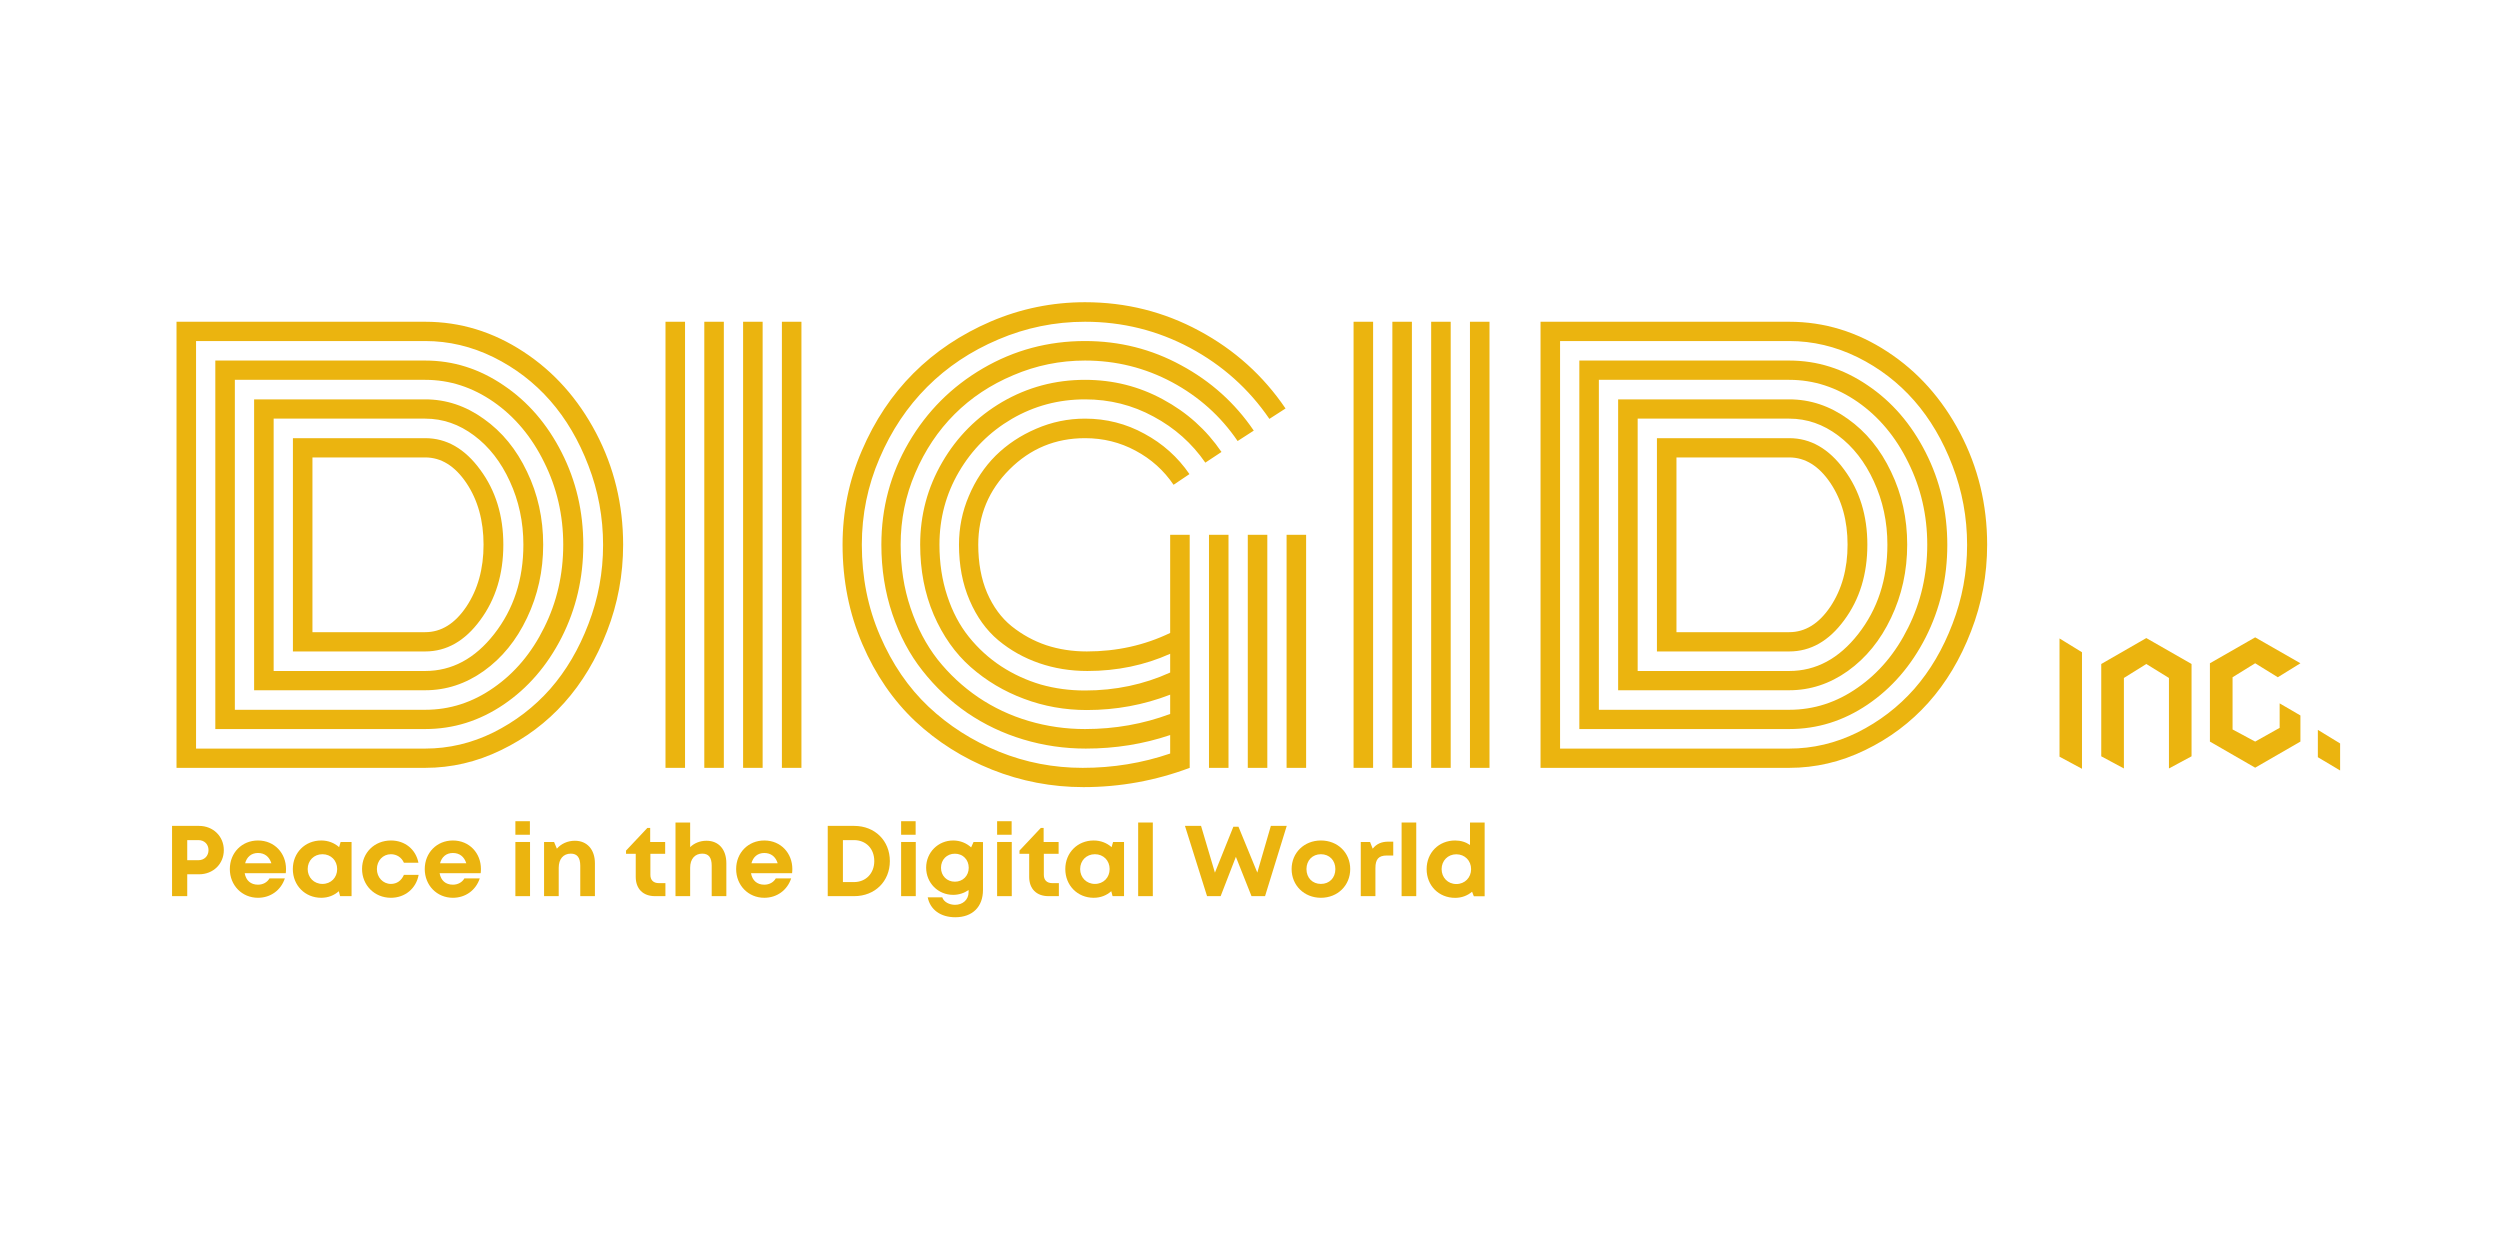 <svg xmlns="http://www.w3.org/2000/svg" xmlns:xlink="http://www.w3.org/1999/xlink" width="200" zoomAndPan="magnify" viewBox="0 0 150 75" height="100" preserveAspectRatio="xMidYMid meet" version="1.0"><defs><g/></defs><g fill="#ebb40f" fill-opacity="1"><g transform="translate(9.091, 46.071)"><g><path d="M 8.484 -6.984 L 8.484 -19.781 C 8.484 -19.781 11.129 -19.781 16.422 -19.781 C 17.703 -19.781 18.801 -19.148 19.719 -17.891 C 20.645 -16.641 21.109 -15.141 21.109 -13.391 C 21.109 -11.617 20.645 -10.109 19.719 -8.859 C 18.801 -7.609 17.703 -6.984 16.422 -6.984 Z M 9.656 -8.141 L 16.422 -8.141 C 17.379 -8.141 18.203 -8.648 18.891 -9.672 C 19.578 -10.703 19.922 -11.941 19.922 -13.391 C 19.922 -14.836 19.578 -16.07 18.891 -17.094 C 18.203 -18.113 17.379 -18.625 16.422 -18.625 L 9.656 -18.625 Z M 7.328 -5.812 L 16.422 -5.812 C 18.023 -5.812 19.406 -6.551 20.562 -8.031 C 21.727 -9.52 22.312 -11.305 22.312 -13.391 C 22.312 -14.754 22.039 -16.02 21.5 -17.188 C 20.969 -18.352 20.254 -19.27 19.359 -19.938 C 18.461 -20.613 17.484 -20.953 16.422 -20.953 L 7.328 -20.953 Z M 6.156 -4.656 L 6.156 -22.109 L 16.422 -22.109 C 17.68 -22.109 18.852 -21.719 19.938 -20.938 C 21.031 -20.164 21.895 -19.109 22.531 -17.766 C 23.176 -16.43 23.5 -14.973 23.5 -13.391 C 23.5 -11.816 23.176 -10.352 22.531 -9 C 21.895 -7.656 21.031 -6.594 19.938 -5.812 C 18.852 -5.039 17.68 -4.656 16.422 -4.656 Z M 5 -3.484 L 16.422 -3.484 C 17.898 -3.484 19.27 -3.926 20.531 -4.812 C 21.801 -5.695 22.812 -6.898 23.562 -8.422 C 24.32 -9.941 24.703 -11.598 24.703 -13.391 C 24.703 -15.16 24.32 -16.805 23.562 -18.328 C 22.812 -19.859 21.801 -21.066 20.531 -21.953 C 19.258 -22.836 17.891 -23.281 16.422 -23.281 L 5 -23.281 Z M 3.828 -2.328 L 3.828 -24.438 L 16.422 -24.438 C 18.109 -24.438 19.676 -23.941 21.125 -22.953 C 22.582 -21.973 23.742 -20.629 24.609 -18.922 C 25.473 -17.223 25.906 -15.375 25.906 -13.375 C 25.906 -11.383 25.473 -9.535 24.609 -7.828 C 23.742 -6.129 22.582 -4.785 21.125 -3.797 C 19.676 -2.816 18.109 -2.328 16.422 -2.328 Z M 2.672 -1.156 L 16.422 -1.156 C 17.836 -1.156 19.203 -1.477 20.516 -2.125 C 21.828 -2.781 22.961 -3.648 23.922 -4.734 C 24.879 -5.828 25.645 -7.129 26.219 -8.641 C 26.801 -10.148 27.094 -11.727 27.094 -13.375 C 27.094 -15.031 26.801 -16.613 26.219 -18.125 C 25.645 -19.633 24.879 -20.938 23.922 -22.031 C 22.961 -23.125 21.828 -23.992 20.516 -24.641 C 19.203 -25.285 17.836 -25.609 16.422 -25.609 L 2.672 -25.609 Z M 16.422 0 L 1.5 0 L 1.5 -26.766 L 16.422 -26.766 C 18.523 -26.766 20.488 -26.164 22.312 -24.969 C 24.133 -23.781 25.586 -22.156 26.672 -20.094 C 27.754 -18.031 28.297 -15.797 28.297 -13.391 C 28.297 -11.578 27.973 -9.844 27.328 -8.188 C 26.691 -6.531 25.836 -5.102 24.766 -3.906 C 23.703 -2.719 22.438 -1.77 20.969 -1.062 C 19.508 -0.352 17.992 0 16.422 0 Z M 16.422 0 "/></g></g><g transform="translate(38.43, 46.071)"><g><path d="M 8.484 -26.766 L 9.656 -26.766 L 9.656 0 L 8.484 0 Z M 6.156 -26.766 L 7.328 -26.766 L 7.328 0 L 6.156 0 Z M 3.828 -26.766 L 5 -26.766 L 5 0 L 3.828 0 Z M 1.5 -26.766 L 2.672 -26.766 L 2.672 0 L 1.5 0 Z M 1.5 -26.766 "/></g></g><g transform="translate(49.648, 46.071)"><g><path d="M 22.891 -13.984 L 24.062 -13.984 L 24.062 0 L 22.891 0 Z M 27.547 -13.984 L 28.719 -13.984 L 28.719 0 L 27.547 0 Z M 25.219 -13.984 L 26.391 -13.984 L 26.391 0 L 25.219 0 Z M 21.734 -13.984 L 21.734 0 C 19.68 0.77 17.555 1.156 15.359 1.156 C 13.453 1.156 11.625 0.805 9.875 0.109 C 8.133 -0.586 6.598 -1.555 5.266 -2.797 C 3.941 -4.047 2.883 -5.586 2.094 -7.422 C 1.301 -9.266 0.906 -11.254 0.906 -13.391 C 0.906 -15.359 1.289 -17.238 2.062 -19.031 C 2.832 -20.832 3.863 -22.379 5.156 -23.672 C 6.457 -24.973 8.004 -26.008 9.797 -26.781 C 11.598 -27.551 13.484 -27.938 15.453 -27.938 C 17.91 -27.938 20.195 -27.363 22.312 -26.219 C 24.426 -25.082 26.148 -23.531 27.484 -21.562 L 26.516 -20.938 C 25.285 -22.738 23.695 -24.16 21.75 -25.203 C 19.801 -26.242 17.703 -26.766 15.453 -26.766 C 13.641 -26.766 11.906 -26.41 10.25 -25.703 C 8.602 -25.004 7.18 -24.055 5.984 -22.859 C 4.785 -21.66 3.832 -20.234 3.125 -18.578 C 2.414 -16.93 2.062 -15.203 2.062 -13.391 C 2.062 -11.43 2.426 -9.609 3.156 -7.922 C 3.883 -6.234 4.852 -4.816 6.062 -3.672 C 7.281 -2.523 8.691 -1.625 10.297 -0.969 C 11.898 -0.32 13.57 0 15.312 0 C 17.133 0 18.883 -0.285 20.562 -0.859 L 20.562 -1.969 C 18.957 -1.426 17.27 -1.156 15.5 -1.156 C 14.219 -1.156 12.969 -1.336 11.75 -1.703 C 10.539 -2.066 9.422 -2.598 8.391 -3.297 C 7.367 -4.004 6.473 -4.848 5.703 -5.828 C 4.93 -6.805 4.328 -7.941 3.891 -9.234 C 3.453 -10.535 3.234 -11.922 3.234 -13.391 C 3.234 -15.598 3.781 -17.641 4.875 -19.516 C 5.969 -21.391 7.453 -22.875 9.328 -23.969 C 11.203 -25.062 13.242 -25.609 15.453 -25.609 C 17.523 -25.609 19.445 -25.125 21.219 -24.156 C 23 -23.195 24.453 -21.891 25.578 -20.234 L 24.609 -19.609 C 23.598 -21.098 22.285 -22.273 20.672 -23.141 C 19.055 -24.004 17.316 -24.438 15.453 -24.438 C 13.953 -24.438 12.52 -24.145 11.156 -23.562 C 9.789 -22.988 8.613 -22.207 7.625 -21.219 C 6.633 -20.227 5.848 -19.051 5.266 -17.688 C 4.68 -16.32 4.391 -14.891 4.391 -13.391 C 4.391 -12.035 4.586 -10.77 4.984 -9.594 C 5.379 -8.414 5.922 -7.383 6.609 -6.5 C 7.305 -5.625 8.117 -4.867 9.047 -4.234 C 9.973 -3.609 10.984 -3.133 12.078 -2.812 C 13.172 -2.488 14.297 -2.328 15.453 -2.328 C 17.242 -2.328 18.945 -2.629 20.562 -3.234 L 20.562 -4.391 C 18.969 -3.773 17.301 -3.469 15.562 -3.469 C 14.25 -3.469 12.992 -3.691 11.797 -4.141 C 10.598 -4.586 9.531 -5.223 8.594 -6.047 C 7.664 -6.867 6.926 -7.914 6.375 -9.188 C 5.832 -10.457 5.562 -11.859 5.562 -13.391 C 5.562 -15.172 6.004 -16.82 6.891 -18.344 C 7.773 -19.863 8.973 -21.066 10.484 -21.953 C 12.004 -22.836 13.66 -23.281 15.453 -23.281 C 17.129 -23.281 18.688 -22.891 20.125 -22.109 C 21.562 -21.336 22.734 -20.285 23.641 -18.953 L 22.672 -18.312 C 21.867 -19.477 20.832 -20.398 19.562 -21.078 C 18.301 -21.766 16.93 -22.109 15.453 -22.109 C 13.867 -22.109 12.406 -21.719 11.062 -20.938 C 9.727 -20.156 8.672 -19.098 7.891 -17.766 C 7.109 -16.43 6.719 -14.973 6.719 -13.391 C 6.719 -12.285 6.875 -11.258 7.188 -10.312 C 7.5 -9.363 7.93 -8.547 8.484 -7.859 C 9.035 -7.172 9.68 -6.582 10.422 -6.094 C 11.16 -5.613 11.953 -5.25 12.797 -5 C 13.648 -4.758 14.535 -4.641 15.453 -4.641 C 17.273 -4.641 18.977 -5 20.562 -5.719 L 20.562 -6.844 C 19.031 -6.156 17.375 -5.812 15.594 -5.812 C 14.57 -5.812 13.609 -5.969 12.703 -6.281 C 11.797 -6.594 10.977 -7.051 10.25 -7.656 C 9.531 -8.258 8.957 -9.055 8.531 -10.047 C 8.102 -11.035 7.891 -12.148 7.891 -13.391 C 7.891 -14.41 8.086 -15.383 8.484 -16.312 C 8.879 -17.25 9.414 -18.055 10.094 -18.734 C 10.781 -19.41 11.586 -19.945 12.516 -20.344 C 13.453 -20.75 14.43 -20.953 15.453 -20.953 C 16.734 -20.953 17.922 -20.648 19.016 -20.047 C 20.117 -19.453 21.02 -18.645 21.719 -17.625 L 20.766 -16.984 C 20.18 -17.848 19.422 -18.531 18.484 -19.031 C 17.555 -19.531 16.547 -19.781 15.453 -19.781 C 13.68 -19.781 12.172 -19.156 10.922 -17.906 C 9.672 -16.656 9.047 -15.148 9.047 -13.391 C 9.047 -12.297 9.223 -11.332 9.578 -10.5 C 9.941 -9.664 10.43 -9 11.047 -8.5 C 11.672 -8 12.363 -7.617 13.125 -7.359 C 13.883 -7.109 14.695 -6.984 15.562 -6.984 C 17.352 -6.984 19.02 -7.352 20.562 -8.094 L 20.562 -13.984 Z M 21.734 -13.984 "/></g></g><g transform="translate(79.714, 46.071)"><g><path d="M 8.484 -26.766 L 9.656 -26.766 L 9.656 0 L 8.484 0 Z M 6.156 -26.766 L 7.328 -26.766 L 7.328 0 L 6.156 0 Z M 3.828 -26.766 L 5 -26.766 L 5 0 L 3.828 0 Z M 1.5 -26.766 L 2.672 -26.766 L 2.672 0 L 1.5 0 Z M 1.5 -26.766 "/></g></g><g transform="translate(90.932, 46.071)"><g><path d="M 8.484 -6.984 L 8.484 -19.781 C 8.484 -19.781 11.129 -19.781 16.422 -19.781 C 17.703 -19.781 18.801 -19.148 19.719 -17.891 C 20.645 -16.641 21.109 -15.141 21.109 -13.391 C 21.109 -11.617 20.645 -10.109 19.719 -8.859 C 18.801 -7.609 17.703 -6.984 16.422 -6.984 Z M 9.656 -8.141 L 16.422 -8.141 C 17.379 -8.141 18.203 -8.648 18.891 -9.672 C 19.578 -10.703 19.922 -11.941 19.922 -13.391 C 19.922 -14.836 19.578 -16.07 18.891 -17.094 C 18.203 -18.113 17.379 -18.625 16.422 -18.625 L 9.656 -18.625 Z M 7.328 -5.812 L 16.422 -5.812 C 18.023 -5.812 19.406 -6.551 20.562 -8.031 C 21.727 -9.52 22.312 -11.305 22.312 -13.391 C 22.312 -14.754 22.039 -16.02 21.5 -17.188 C 20.969 -18.352 20.254 -19.27 19.359 -19.938 C 18.461 -20.613 17.484 -20.953 16.422 -20.953 L 7.328 -20.953 Z M 6.156 -4.656 L 6.156 -22.109 L 16.422 -22.109 C 17.68 -22.109 18.852 -21.719 19.938 -20.938 C 21.031 -20.164 21.895 -19.109 22.531 -17.766 C 23.176 -16.43 23.5 -14.973 23.5 -13.391 C 23.5 -11.816 23.176 -10.352 22.531 -9 C 21.895 -7.656 21.031 -6.594 19.938 -5.812 C 18.852 -5.039 17.68 -4.656 16.422 -4.656 Z M 5 -3.484 L 16.422 -3.484 C 17.898 -3.484 19.27 -3.926 20.531 -4.812 C 21.801 -5.695 22.812 -6.898 23.562 -8.422 C 24.32 -9.941 24.703 -11.598 24.703 -13.391 C 24.703 -15.16 24.32 -16.805 23.562 -18.328 C 22.812 -19.859 21.801 -21.066 20.531 -21.953 C 19.258 -22.836 17.891 -23.281 16.422 -23.281 L 5 -23.281 Z M 3.828 -2.328 L 3.828 -24.438 L 16.422 -24.438 C 18.109 -24.438 19.676 -23.941 21.125 -22.953 C 22.582 -21.973 23.742 -20.629 24.609 -18.922 C 25.473 -17.223 25.906 -15.375 25.906 -13.375 C 25.906 -11.383 25.473 -9.535 24.609 -7.828 C 23.742 -6.129 22.582 -4.785 21.125 -3.797 C 19.676 -2.816 18.109 -2.328 16.422 -2.328 Z M 2.672 -1.156 L 16.422 -1.156 C 17.836 -1.156 19.203 -1.477 20.516 -2.125 C 21.828 -2.781 22.961 -3.648 23.922 -4.734 C 24.879 -5.828 25.645 -7.129 26.219 -8.641 C 26.801 -10.148 27.094 -11.727 27.094 -13.375 C 27.094 -15.031 26.801 -16.613 26.219 -18.125 C 25.645 -19.633 24.879 -20.938 23.922 -22.031 C 22.961 -23.125 21.828 -23.992 20.516 -24.641 C 19.203 -25.285 17.836 -25.609 16.422 -25.609 L 2.672 -25.609 Z M 16.422 0 L 1.5 0 L 1.5 -26.766 L 16.422 -26.766 C 18.523 -26.766 20.488 -26.164 22.312 -24.969 C 24.133 -23.781 25.586 -22.156 26.672 -20.094 C 27.754 -18.031 28.297 -15.797 28.297 -13.391 C 28.297 -11.578 27.973 -9.844 27.328 -8.188 C 26.691 -6.531 25.836 -5.102 24.766 -3.906 C 23.703 -2.719 22.438 -1.77 20.969 -1.062 C 19.508 -0.352 17.992 0 16.422 0 Z M 16.422 0 "/></g></g></g><g fill="#ebb40f" fill-opacity="1"><g transform="translate(122.954, 46.03)"><g><path d="M 0.617 -7.723 L 0.617 -0.629 L 1.965 0.098 L 1.965 -6.895 Z M 0.617 -7.723 "/></g></g></g><g fill="#ebb40f" fill-opacity="1"><g transform="translate(125.524, 46.03)"><g><path d="M 3.254 -7.746 L 0.551 -6.191 L 0.551 -0.652 L 1.91 0.078 L 1.91 -5.352 L 3.254 -6.191 L 4.613 -5.352 L 4.613 0.078 L 5.969 -0.652 L 5.969 -6.191 Z M 3.254 -7.746 "/></g></g></g><g fill="#ebb40f" fill-opacity="1"><g transform="translate(132.056, 46.03)"><g><path d="M 3.254 -7.789 L 0.539 -6.234 L 0.539 -1.535 L 3.254 0.031 L 5.969 -1.535 L 5.969 -3.102 L 4.723 -3.828 L 4.723 -2.359 L 3.254 -1.535 L 1.898 -2.262 L 1.898 -5.395 L 3.254 -6.234 L 4.613 -5.395 L 5.969 -6.234 Z M 3.254 -7.789 "/></g></g></g><g fill="#ebb40f" fill-opacity="1"><g transform="translate(138.466, 46.03)"><g><path d="M 0.605 -2.238 L 0.605 -0.598 L 1.941 0.199 L 1.941 -1.422 Z M 0.605 -2.238 "/></g></g></g><g fill="#ebb40f" fill-opacity="1"><g transform="translate(9.843, 53.769)"><g><path d="M 2.102 -4.215 L 0.48 -4.215 L 0.48 0 L 1.391 0 L 1.391 -1.312 L 2.102 -1.312 C 2.949 -1.312 3.586 -1.934 3.586 -2.762 C 3.586 -3.594 2.941 -4.215 2.102 -4.215 Z M 2.059 -2.156 L 1.391 -2.156 L 1.391 -3.363 L 2.059 -3.363 C 2.418 -3.363 2.668 -3.113 2.668 -2.762 C 2.668 -2.414 2.418 -2.156 2.059 -2.156 Z M 2.059 -2.156 "/></g></g></g><g fill="#ebb40f" fill-opacity="1"><g transform="translate(13.587, 53.769)"><g><path d="M 3.574 -1.633 C 3.574 -2.57 2.891 -3.34 1.891 -3.34 C 0.926 -3.34 0.203 -2.602 0.203 -1.625 C 0.203 -0.648 0.934 0.098 1.891 0.098 C 2.648 0.098 3.27 -0.355 3.504 -1.066 L 2.582 -1.066 C 2.449 -0.832 2.195 -0.688 1.891 -0.688 C 1.461 -0.688 1.172 -0.934 1.094 -1.379 L 3.559 -1.379 C 3.57 -1.461 3.574 -1.547 3.574 -1.633 Z M 1.891 -2.59 C 2.289 -2.59 2.57 -2.371 2.695 -1.973 L 1.121 -1.973 C 1.223 -2.359 1.5 -2.59 1.891 -2.59 Z M 1.891 -2.59 "/></g></g></g><g fill="#ebb40f" fill-opacity="1"><g transform="translate(17.367, 53.769)"><g><path d="M 3.07 -3.25 L 2.98 -2.941 C 2.695 -3.191 2.328 -3.34 1.906 -3.34 C 0.934 -3.34 0.203 -2.605 0.203 -1.625 C 0.203 -0.645 0.934 0.098 1.906 0.098 C 2.324 0.098 2.684 -0.047 2.961 -0.297 L 3.039 0 L 3.727 0 L 3.727 -3.25 Z M 1.98 -0.734 C 1.469 -0.734 1.094 -1.121 1.094 -1.625 C 1.094 -2.137 1.469 -2.516 1.98 -2.516 C 2.492 -2.516 2.863 -2.137 2.863 -1.625 C 2.863 -1.113 2.492 -0.734 1.98 -0.734 Z M 1.98 -0.734 "/></g></g></g><g fill="#ebb40f" fill-opacity="1"><g transform="translate(21.52, 53.769)"><g><path d="M 1.934 0.098 C 2.781 0.098 3.449 -0.457 3.598 -1.277 L 2.715 -1.277 C 2.562 -0.926 2.289 -0.734 1.934 -0.734 C 1.461 -0.734 1.094 -1.125 1.094 -1.625 C 1.094 -2.129 1.457 -2.516 1.934 -2.516 C 2.281 -2.516 2.578 -2.324 2.715 -2.004 L 3.586 -2.004 C 3.43 -2.805 2.781 -3.34 1.938 -3.34 C 0.949 -3.34 0.203 -2.605 0.203 -1.633 C 0.203 -0.656 0.949 0.098 1.934 0.098 Z M 1.934 0.098 "/></g></g></g><g fill="#ebb40f" fill-opacity="1"><g transform="translate(25.282, 53.769)"><g><path d="M 3.574 -1.633 C 3.574 -2.57 2.891 -3.34 1.891 -3.34 C 0.926 -3.34 0.203 -2.602 0.203 -1.625 C 0.203 -0.648 0.934 0.098 1.891 0.098 C 2.648 0.098 3.27 -0.355 3.504 -1.066 L 2.582 -1.066 C 2.449 -0.832 2.195 -0.688 1.891 -0.688 C 1.461 -0.688 1.172 -0.934 1.094 -1.379 L 3.559 -1.379 C 3.57 -1.461 3.574 -1.547 3.574 -1.633 Z M 1.891 -2.59 C 2.289 -2.59 2.57 -2.371 2.695 -1.973 L 1.121 -1.973 C 1.223 -2.359 1.5 -2.59 1.891 -2.59 Z M 1.891 -2.59 "/></g></g></g><g fill="#ebb40f" fill-opacity="1"><g transform="translate(29.062, 53.769)"><g/></g></g><g fill="#ebb40f" fill-opacity="1"><g transform="translate(30.501, 53.769)"><g><path d="M 0.422 -3.684 L 1.293 -3.684 L 1.293 -4.496 L 0.422 -4.496 Z M 0.422 0 L 1.301 0 L 1.301 -3.25 L 0.422 -3.25 Z M 0.422 0 "/></g></g></g><g fill="#ebb40f" fill-opacity="1"><g transform="translate(32.222, 53.769)"><g><path d="M 2.27 -3.324 C 1.828 -3.324 1.438 -3.137 1.191 -2.848 L 1.023 -3.25 L 0.422 -3.25 L 0.422 0 L 1.301 0 L 1.301 -1.703 C 1.301 -2.227 1.578 -2.551 2.027 -2.551 C 2.406 -2.551 2.594 -2.316 2.594 -1.824 L 2.594 0 L 3.473 0 L 3.473 -1.969 C 3.473 -2.793 3.008 -3.324 2.27 -3.324 Z M 2.27 -3.324 "/></g></g></g><g fill="#ebb40f" fill-opacity="1"><g transform="translate(36.081, 53.769)"><g/></g></g><g fill="#ebb40f" fill-opacity="1"><g transform="translate(37.519, 53.769)"><g><path d="M 2.012 -0.781 C 1.684 -0.781 1.504 -0.965 1.504 -1.277 L 1.504 -2.539 L 2.391 -2.539 L 2.391 -3.25 L 1.492 -3.25 L 1.492 -4.094 L 1.324 -4.094 L 0.043 -2.734 L 0.043 -2.539 L 0.625 -2.539 L 0.625 -1.156 C 0.625 -0.438 1.066 0 1.781 0 L 2.406 0 L 2.406 -0.781 Z M 2.012 -0.781 "/></g></g></g><g fill="#ebb40f" fill-opacity="1"><g transform="translate(40.108, 53.769)"><g><path d="M 2.281 -3.324 C 1.891 -3.324 1.547 -3.18 1.301 -2.941 L 1.301 -4.418 L 0.422 -4.418 L 0.422 0 L 1.301 0 L 1.301 -1.703 C 1.301 -2.234 1.59 -2.551 2.027 -2.551 C 2.418 -2.551 2.594 -2.312 2.594 -1.824 L 2.594 0 L 3.473 0 L 3.473 -1.973 C 3.473 -2.801 3.016 -3.324 2.281 -3.324 Z M 2.281 -3.324 "/></g></g></g><g fill="#ebb40f" fill-opacity="1"><g transform="translate(43.966, 53.769)"><g><path d="M 3.574 -1.633 C 3.574 -2.57 2.891 -3.34 1.891 -3.34 C 0.926 -3.34 0.203 -2.602 0.203 -1.625 C 0.203 -0.648 0.934 0.098 1.891 0.098 C 2.648 0.098 3.27 -0.355 3.504 -1.066 L 2.582 -1.066 C 2.449 -0.832 2.195 -0.688 1.891 -0.688 C 1.461 -0.688 1.172 -0.934 1.094 -1.379 L 3.559 -1.379 C 3.57 -1.461 3.574 -1.547 3.574 -1.633 Z M 1.891 -2.59 C 2.289 -2.59 2.57 -2.371 2.695 -1.973 L 1.121 -1.973 C 1.223 -2.359 1.5 -2.59 1.891 -2.59 Z M 1.891 -2.59 "/></g></g></g><g fill="#ebb40f" fill-opacity="1"><g transform="translate(47.746, 53.769)"><g/></g></g><g fill="#ebb40f" fill-opacity="1"><g transform="translate(49.184, 53.769)"><g><path d="M 2.07 -4.215 L 0.48 -4.215 L 0.48 0 L 2.07 0 C 3.309 0 4.207 -0.887 4.207 -2.105 C 4.207 -3.328 3.309 -4.215 2.07 -4.215 Z M 2.051 -0.844 L 1.391 -0.844 L 1.391 -3.363 L 2.051 -3.363 C 2.773 -3.363 3.273 -2.852 3.273 -2.105 C 3.273 -1.371 2.773 -0.844 2.051 -0.844 Z M 2.051 -0.844 "/></g></g></g><g fill="#ebb40f" fill-opacity="1"><g transform="translate(53.645, 53.769)"><g><path d="M 0.422 -3.684 L 1.293 -3.684 L 1.293 -4.496 L 0.422 -4.496 Z M 0.422 0 L 1.301 0 L 1.301 -3.25 L 0.422 -3.25 Z M 0.422 0 "/></g></g></g><g fill="#ebb40f" fill-opacity="1"><g transform="translate(55.366, 53.769)"><g><path d="M 3.047 -3.25 L 2.902 -2.926 C 2.617 -3.184 2.246 -3.34 1.824 -3.34 C 0.914 -3.34 0.203 -2.617 0.203 -1.711 C 0.203 -0.793 0.914 -0.078 1.824 -0.078 C 2.172 -0.078 2.492 -0.188 2.75 -0.367 L 2.75 -0.246 C 2.75 0.23 2.383 0.52 1.938 0.52 C 1.613 0.52 1.27 0.367 1.168 0.07 L 0.297 0.07 C 0.445 0.812 1.07 1.266 1.949 1.266 C 2.98 1.266 3.613 0.645 3.613 -0.375 L 3.613 -3.246 Z M 1.926 -0.867 C 1.445 -0.867 1.094 -1.223 1.094 -1.703 C 1.094 -2.191 1.445 -2.547 1.926 -2.547 C 2.406 -2.547 2.758 -2.191 2.758 -1.703 C 2.758 -1.223 2.406 -0.867 1.926 -0.867 Z M 1.926 -0.867 "/></g></g></g><g fill="#ebb40f" fill-opacity="1"><g transform="translate(59.405, 53.769)"><g><path d="M 0.422 -3.684 L 1.293 -3.684 L 1.293 -4.496 L 0.422 -4.496 Z M 0.422 0 L 1.301 0 L 1.301 -3.25 L 0.422 -3.25 Z M 0.422 0 "/></g></g></g><g fill="#ebb40f" fill-opacity="1"><g transform="translate(61.126, 53.769)"><g><path d="M 2.012 -0.781 C 1.684 -0.781 1.504 -0.965 1.504 -1.277 L 1.504 -2.539 L 2.391 -2.539 L 2.391 -3.25 L 1.492 -3.25 L 1.492 -4.094 L 1.324 -4.094 L 0.043 -2.734 L 0.043 -2.539 L 0.625 -2.539 L 0.625 -1.156 C 0.625 -0.438 1.066 0 1.781 0 L 2.406 0 L 2.406 -0.781 Z M 2.012 -0.781 "/></g></g></g><g fill="#ebb40f" fill-opacity="1"><g transform="translate(63.715, 53.769)"><g><path d="M 3.07 -3.25 L 2.98 -2.941 C 2.695 -3.191 2.328 -3.34 1.906 -3.34 C 0.934 -3.34 0.203 -2.605 0.203 -1.625 C 0.203 -0.645 0.934 0.098 1.906 0.098 C 2.324 0.098 2.684 -0.047 2.961 -0.297 L 3.039 0 L 3.727 0 L 3.727 -3.25 Z M 1.98 -0.734 C 1.469 -0.734 1.094 -1.121 1.094 -1.625 C 1.094 -2.137 1.469 -2.516 1.98 -2.516 C 2.492 -2.516 2.863 -2.137 2.863 -1.625 C 2.863 -1.113 2.492 -0.734 1.98 -0.734 Z M 1.98 -0.734 "/></g></g></g><g fill="#ebb40f" fill-opacity="1"><g transform="translate(67.868, 53.769)"><g><path d="M 0.422 0 L 1.301 0 L 1.301 -4.418 L 0.422 -4.418 Z M 0.422 0 "/></g></g></g><g fill="#ebb40f" fill-opacity="1"><g transform="translate(69.589, 53.769)"><g/></g></g><g fill="#ebb40f" fill-opacity="1"><g transform="translate(71.028, 53.769)"><g><path d="M 5.223 -4.215 L 4.41 -1.414 L 3.281 -4.164 L 2.973 -4.164 L 1.867 -1.41 L 1.035 -4.215 L 0.07 -4.215 L 1.395 0 L 2.211 0 L 3.125 -2.359 L 4.062 0 L 4.875 0 L 6.176 -4.215 Z M 5.223 -4.215 "/></g></g></g><g fill="#ebb40f" fill-opacity="1"><g transform="translate(77.294, 53.769)"><g><path d="M 1.961 0.098 C 2.969 0.098 3.719 -0.645 3.719 -1.625 C 3.719 -2.605 2.969 -3.34 1.961 -3.34 C 0.957 -3.34 0.203 -2.605 0.203 -1.625 C 0.203 -0.645 0.957 0.098 1.961 0.098 Z M 1.961 -0.734 C 1.457 -0.734 1.094 -1.094 1.094 -1.625 C 1.094 -2.148 1.457 -2.516 1.961 -2.516 C 2.469 -2.516 2.828 -2.148 2.828 -1.625 C 2.828 -1.094 2.469 -0.734 1.961 -0.734 Z M 1.961 -0.734 "/></g></g></g><g fill="#ebb40f" fill-opacity="1"><g transform="translate(81.224, 53.769)"><g><path d="M 2.082 -3.27 C 1.66 -3.27 1.371 -3.137 1.137 -2.848 L 0.98 -3.25 L 0.422 -3.25 L 0.422 0 L 1.301 0 L 1.301 -1.684 C 1.301 -2.215 1.492 -2.438 1.984 -2.438 L 2.371 -2.438 L 2.371 -3.27 Z M 2.082 -3.27 "/></g></g></g><g fill="#ebb40f" fill-opacity="1"><g transform="translate(83.674, 53.769)"><g><path d="M 0.422 0 L 1.301 0 L 1.301 -4.418 L 0.422 -4.418 Z M 0.422 0 "/></g></g></g><g fill="#ebb40f" fill-opacity="1"><g transform="translate(85.395, 53.769)"><g><path d="M 2.805 -4.418 L 2.805 -3.07 C 2.551 -3.246 2.25 -3.34 1.914 -3.34 C 0.926 -3.34 0.203 -2.605 0.203 -1.621 C 0.203 -0.637 0.926 0.102 1.914 0.102 C 2.312 0.102 2.66 -0.035 2.93 -0.266 L 3.035 0.008 L 3.684 0.008 L 3.684 -4.418 Z M 1.984 -0.727 C 1.477 -0.727 1.102 -1.113 1.102 -1.621 C 1.102 -2.129 1.477 -2.512 1.984 -2.512 C 2.496 -2.512 2.871 -2.129 2.871 -1.621 C 2.871 -1.113 2.496 -0.727 1.984 -0.727 Z M 1.984 -0.727 "/></g></g></g></svg>